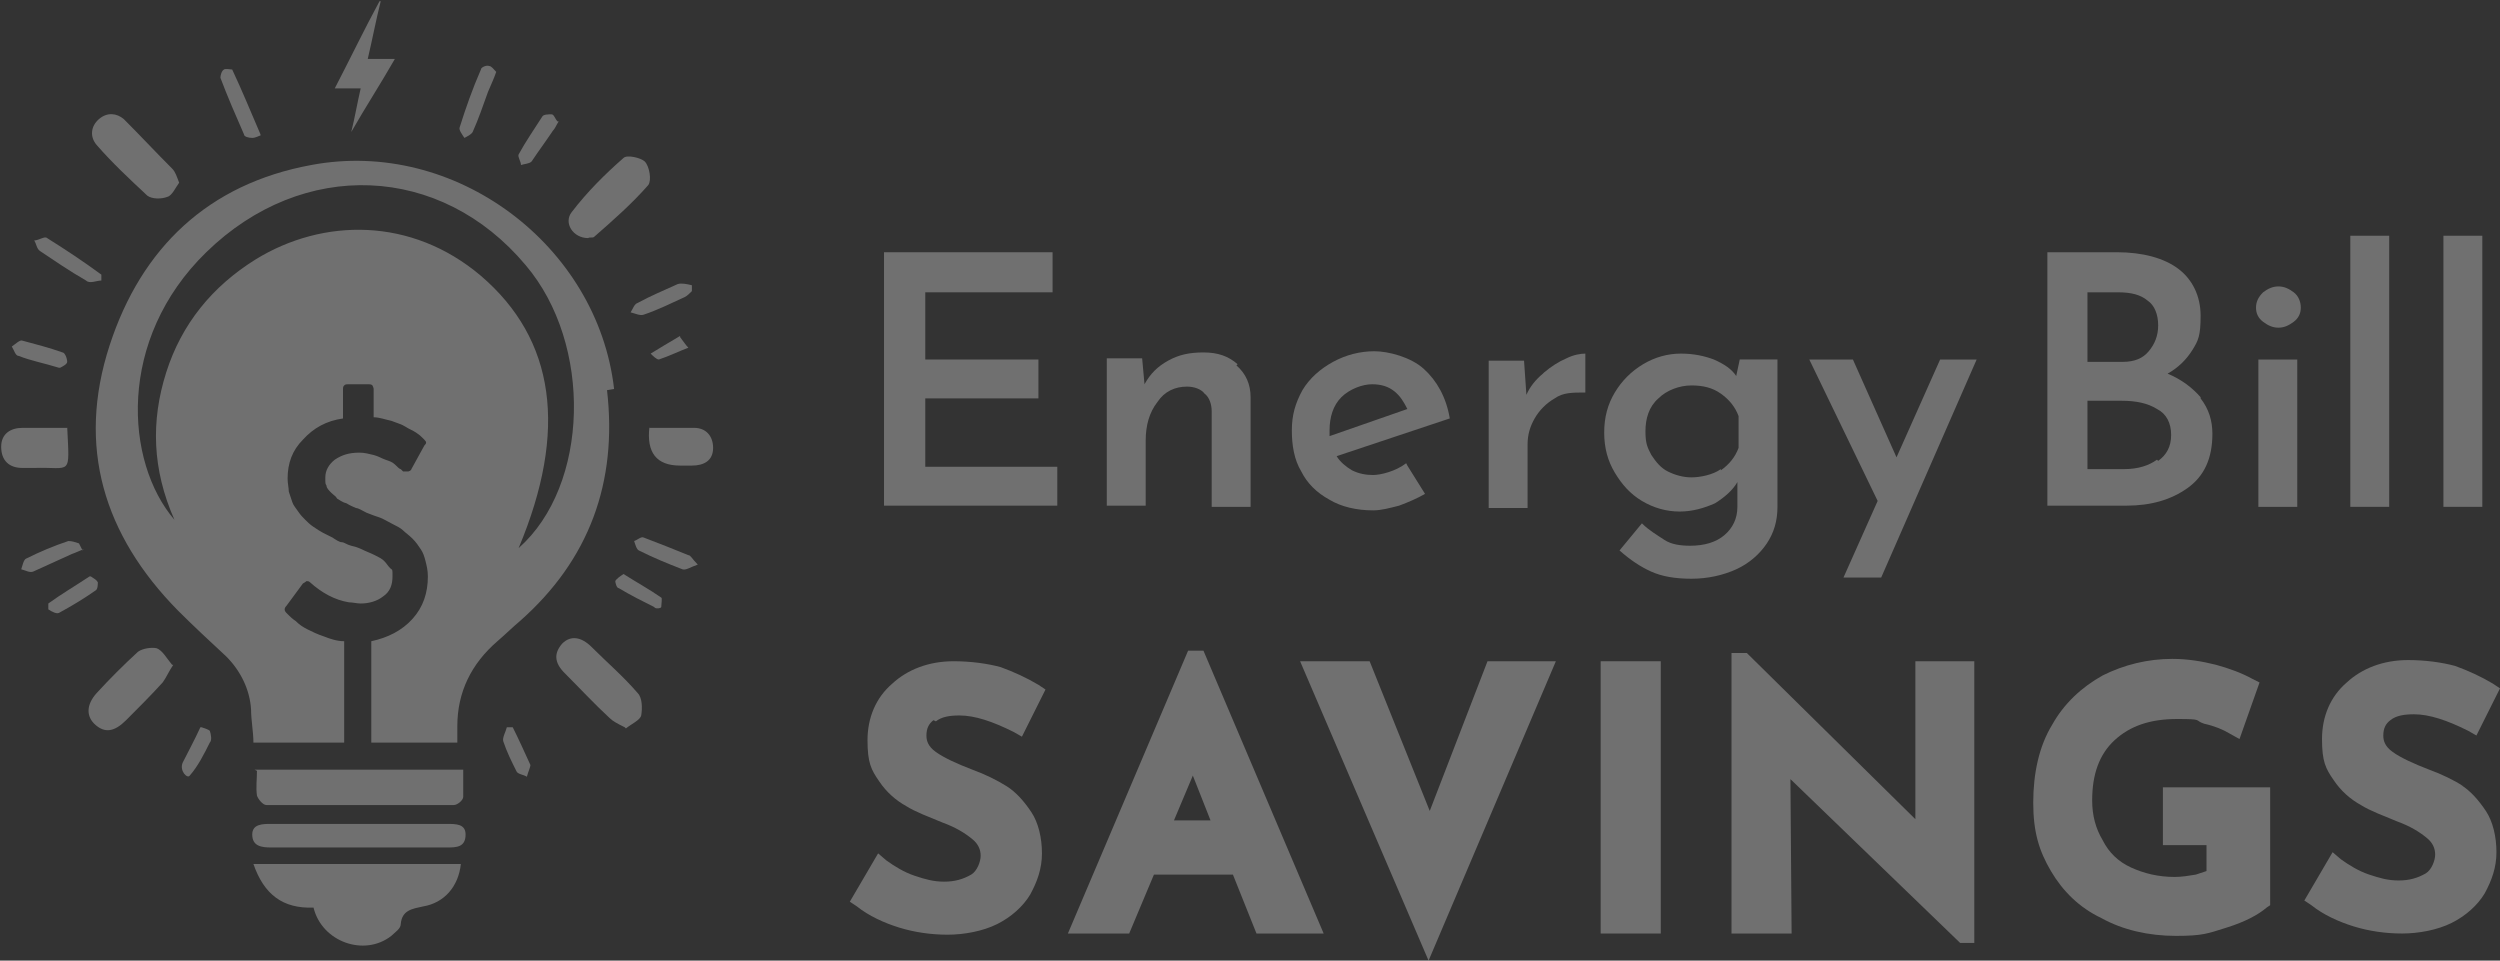 <?xml version="1.0" encoding="UTF-8"?>
<svg xmlns="http://www.w3.org/2000/svg" version="1.1" viewBox="0 0 212.1 81.5">
  <rect x="0" y="0" width="212.1" height="81.5" fill="#333333" stroke="none"/>
  <defs>
    <style>
      .cls-1 {
        fill: #fff;
      }

      .cls-2 {
        opacity: .3;
      }
    </style>
  </defs>
  <!-- Generator: Adobe Illustrator 28.7.1, SVG Export Plug-In . SVG Version: 1.2.0 Build 142)  -->
  <g>
    <g id="Layer_1">
      <g class="cls-2">
        <g>
          <g>
            <g>
              <path class="cls-1" d="M79.4,61.2c.5-.4,1.2-.5,2-.5,1.3,0,2.8.5,4.6,1.4l.7.4,2-4-.6-.4c-1-.6-2.1-1.1-3.2-1.5-1.1-.3-2.5-.5-4-.5h0c-2.1,0-3.9.7-5.2,1.9-1.4,1.2-2.1,2.9-2.1,4.8s.3,2.5,1,3.5c.6.9,1.4,1.6,2.3,2.1.8.5,1.9.9,3.1,1.4,1.1.4,1.9.9,2.5,1.4.5.4.7.9.7,1.4s-.3,1.3-.8,1.6c-.7.4-1.4.6-2.3.6s-1.6-.2-2.5-.5c-.9-.3-1.7-.8-2.4-1.3l-.7-.6-2.4,4.1.6.4c1,.8,2.3,1.4,3.6,1.8,1.3.4,2.7.6,4.1.6s3-.3,4.2-.9c1.2-.6,2.2-1.5,2.8-2.5.6-1.1,1-2.2,1-3.5s-.3-2.6-.9-3.5c-.6-.9-1.3-1.7-2.1-2.2-.8-.5-1.8-1-2.9-1.4-1.3-.5-2.4-1-3.1-1.5-.7-.5-.8-1-.8-1.4,0-.6.2-1,.6-1.3Z"/>
              <path class="cls-1" d="M100.8,55.2l-10.2,24h5.2l2.1-5h6.7l2,5h5.7l-10.2-24h-1.3ZM102.7,69.6h-3.1l1.6-3.8,1.5,3.8Z"/>
              <polygon class="cls-1" points="121.3 68.8 116.2 56.1 110.3 56.1 121.2 81.5 132 56.1 126.2 56.1 121.3 68.8"/>
              <rect class="cls-1" x="135.8" y="56.1" width="5.1" height="23.1"/>
              <polygon class="cls-1" points="162.5 69.5 148.2 55.4 146.9 55.4 146.9 79.2 152 79.2 151.9 66.1 166.3 80 167.5 80 167.5 56.1 162.5 56.1 162.5 69.5"/>
              <path class="cls-1" d="M183.2,71.7h4v2.2c-.3.1-.6.2-.9.3-.6.1-1.2.2-1.8.2-1.4,0-2.6-.3-3.7-.8-1.1-.5-1.9-1.3-2.4-2.3-.6-1-.9-2.1-.9-3.4,0-2.2.6-3.9,1.9-5.1,1.3-1.2,3-1.8,5.3-1.8s1.4.1,2.3.4c.9.2,1.6.5,2.1.8l.9.5,1.7-4.8-.6-.3c-.9-.5-2-.9-3.1-1.2-1.2-.3-2.4-.5-3.7-.5-2.1,0-4.1.5-5.9,1.4-1.8,1-3.3,2.4-4.3,4.2-1.1,1.8-1.6,4.1-1.6,6.6s.5,4.1,1.5,5.8c1,1.7,2.4,3.1,4.3,4,1.8,1,4,1.5,6.3,1.5s2.7-.2,4.3-.7h0c1.6-.5,2.7-1.1,3.4-1.7l.3-.2v-10h-9.1v4.9Z"/>
              <path class="cls-1" d="M209,66.7c-.8-.5-1.8-1-2.9-1.4-1.3-.5-2.4-1-3.1-1.5-.7-.5-.8-1-.8-1.4,0-.6.2-1,.6-1.3.5-.4,1.2-.5,2-.5,1.3,0,2.8.5,4.6,1.4l.7.4,2-4-.6-.4c-1-.6-2.1-1.1-3.2-1.5-1.1-.3-2.5-.5-4-.5h0c-2.1,0-3.9.7-5.2,1.9-1.4,1.2-2.1,2.9-2.1,4.8s.3,2.5,1,3.5c.6.9,1.4,1.6,2.3,2.1.8.5,1.9.9,3.1,1.4,1.1.4,1.9.9,2.5,1.4.5.4.7.9.7,1.4s-.3,1.3-.8,1.6c-.7.4-1.4.6-2.3.6s-1.6-.2-2.5-.5c-.9-.3-1.7-.8-2.4-1.3l-.7-.6-2.4,4.1.6.4c1,.8,2.3,1.4,3.6,1.8,1.3.4,2.7.6,4.1.6s3-.3,4.2-.9c1.2-.6,2.2-1.5,2.8-2.5.6-1.1,1-2.2,1-3.5s-.3-2.6-.9-3.5c-.6-.9-1.3-1.7-2.1-2.2Z"/>
            </g>
            <g>
              <g>
                <path class="cls-1" d="M52.1,33c-1.4-12.2-13.5-21.3-25.7-19-8.7,1.6-14.4,7-17.1,15.3-2.8,8.6-.5,16.1,5.8,22.5,1.3,1.3,2.7,2.6,4.1,3.9,1.2,1.2,2,2.8,2.1,4.5,0,.9.2,1.9.2,2.8h7.7v-8.6c-.6,0-1.2-.2-1.7-.4-.6-.2-1-.4-1.4-.6-.4-.2-.7-.4-1-.7-.3-.2-.5-.4-.6-.5-.1-.1-.2-.2-.2-.2-.2-.2-.2-.4,0-.6l1.4-1.9c0,0,.2-.1.3-.2.1,0,.2,0,.3.1h0c1,.9,2.1,1.5,3.3,1.7.3,0,.7.1,1,.1.7,0,1.4-.2,1.9-.6.6-.4.8-1,.8-1.7s0-.5-.2-.7-.3-.4-.5-.6c-.2-.2-.4-.3-.8-.5-.4-.2-.7-.3-.9-.4-.2-.1-.6-.3-1.1-.4-.4-.1-.6-.3-.8-.3-.2,0-.5-.2-.8-.4-.4-.2-.6-.3-.8-.4-.2-.1-.5-.3-.8-.5-.3-.2-.5-.4-.7-.6-.2-.2-.4-.4-.6-.7-.2-.3-.4-.5-.5-.8-.1-.3-.2-.6-.3-.9,0-.3-.1-.7-.1-1.1,0-1.3.4-2.4,1.3-3.3.9-1,2-1.6,3.4-1.8v-2.5c0-.1,0-.2.1-.3s.2-.1.3-.1h1.8c.1,0,.2,0,.3.1,0,0,.1.2.1.3v2.4c.5,0,1,.2,1.5.3.5.2.9.3,1.2.5.3.2.6.3.9.5.3.2.4.3.5.4,0,0,.1.1.2.2.2.2.2.3,0,.5l-1.1,2c0,.1-.2.2-.3.2-.1,0-.2,0-.4,0,0,0,0,0-.2-.2-.1,0-.3-.2-.5-.4-.2-.2-.5-.3-.8-.4-.3-.1-.6-.3-1-.4s-.8-.2-1.2-.2c-.9,0-1.5.2-2.1.6-.5.4-.8.9-.8,1.5s0,.5.1.7c0,.2.2.4.4.6.2.2.4.3.5.5.2.1.4.3.8.4.3.2.6.3.8.4.2,0,.5.2.9.4.5.2.8.3,1.1.4.3.1.6.3,1,.5.4.2.8.4,1,.6.2.2.5.4.8.7.3.3.5.6.7.9.2.3.3.6.4,1,.1.4.2.8.2,1.3,0,1.4-.4,2.6-1.3,3.6-.9,1-2.1,1.6-3.5,1.9v8.6h7.3c0-.1,0-.2,0-.2,0-.4,0-.8,0-1.2,0-2.9,1.2-5.3,3.4-7.2.7-.6,1.3-1.2,1.9-1.7,5.9-5.2,8.3-11.8,7.4-19.6ZM44,46.5c4.2-10,3.1-17.7-3.2-23.1-5.9-5-13.4-4.9-19.1-1.4-3.7,2.3-6.3,5.5-7.6,9.6-1.3,4.1-1.2,8.2.7,12.5-4.2-4.9-4.9-15.3,2.7-22.7,8.2-8,19.9-7.5,27.1,1.1,5.7,6.7,5.4,18.7-.6,24Z"/>
                <path class="cls-1" d="M39.1,73.3c-.2,1.9-1.4,3.3-3.2,3.6-.9.2-1.8.3-1.9,1.5,0,.4-.5.7-.8,1-2.3,1.8-5.9.5-6.6-2.4-2.6.1-4.2-1.1-5.1-3.7h17.6Z"/>
                <path class="cls-1" d="M21.6,65.3h17.7c0,.8,0,1.5,0,2.3,0,.3-.5.7-.8.7-5.3,0-10.6,0-15.9,0-.3,0-.7-.5-.8-.8-.1-.7,0-1.4,0-2.1Z"/>
                <path class="cls-1" d="M53,61.7c-.6-.3-1-.5-1.3-.8-1.3-1.2-2.5-2.5-3.8-3.8-.9-.9-.9-1.7-.2-2.5.7-.7,1.6-.6,2.5.3,1.3,1.3,2.7,2.5,3.9,3.9.4.4.4,1.3.3,1.9-.1.4-.8.7-1.3,1.1Z"/>
                <path class="cls-1" d="M15.2,15.5c-.3.4-.6,1.1-1,1.2-.5.2-1.3.2-1.7-.1-1.5-1.4-3-2.8-4.3-4.3-.6-.7-.5-1.6.2-2.2.7-.6,1.5-.5,2.1,0,1.4,1.4,2.7,2.8,4.1,4.2.3.3.4.7.6,1.2Z"/>
                <path class="cls-1" d="M49.9,20.2c-1.3,0-2.1-1.3-1.4-2.2,1.3-1.7,2.8-3.2,4.4-4.6.3-.3,1.5,0,1.8.3.4.4.6,1.6.3,2-1.4,1.6-3,3-4.6,4.4-.1.1-.4,0-.5.1Z"/>
                <path class="cls-1" d="M14.7,56.4c-.4.6-.6,1.1-.9,1.5-1,1.1-2,2.1-3.1,3.2-1,1-1.8,1.1-2.6.4-.8-.7-.8-1.7.1-2.7,1.1-1.2,2.3-2.4,3.5-3.5.4-.3,1.2-.4,1.6-.3.5.2.8.8,1.3,1.4Z"/>
                <path class="cls-1" d="M5.7,36.2c.2,4.3.4,3.4-2.8,3.5-.3,0-.7,0-1,0-1.1,0-1.8-.6-1.8-1.8,0-1.1.8-1.6,1.8-1.6,1.2,0,2.5,0,3.8,0Z"/>
                <path class="cls-1" d="M55.1,36.3c1.3,0,2.6,0,3.8,0,1,0,1.6.7,1.6,1.7,0,1.1-.8,1.5-1.8,1.5-.3,0-.7,0-1,0q-3,0-2.6-3.3Z"/>
                <path class="cls-1" d="M8.6,23.8c-.4,0-1,.3-1.3,0-1.4-.8-2.7-1.7-3.9-2.5-.3-.2-.3-.6-.5-.9.4,0,.9-.4,1.1-.2,1.6,1,3.1,2,4.6,3.1,0,.2,0,.4,0,.5Z"/>
                <path class="cls-1" d="M42.1,6.1c-.2.6-.5,1.2-.7,1.7-.4,1.1-.8,2.3-1.3,3.4-.1.2-.5.4-.7.5-.2-.3-.5-.7-.4-.9.5-1.6,1.1-3.3,1.8-4.9,0-.2.5-.4.7-.3.2,0,.4.3.6.5Z"/>
                <path class="cls-1" d="M22.1,11.5c-.1,0-.4.2-.7.2-.3,0-.7-.1-.7-.3-.7-1.6-1.4-3.2-2-4.8,0-.2.1-.6.3-.7.1-.1.6,0,.7,0,.8,1.7,1.5,3.4,2.4,5.5Z"/>
                <path class="cls-1" d="M58.7,24.7c-.2.2-.4.4-.6.5-1.1.5-2.3,1.1-3.5,1.5-.3.1-.7-.1-1.1-.2.2-.3.3-.7.6-.8,1.1-.6,2.3-1.1,3.4-1.6.3-.1.8,0,1.2.1v.4Z"/>
                <path class="cls-1" d="M59.2,47.9c-.6.2-1,.5-1.3.4-1.3-.5-2.5-1-3.7-1.6-.2-.1-.3-.5-.4-.8.3-.1.6-.4.8-.3,1.3.5,2.6,1,3.8,1.5.2,0,.3.3.8.8Z"/>
                <path class="cls-1" d="M7.1,46.6c-.3.1-.7.3-1,.4-1.1.5-2.2,1-3.3,1.5-.3.1-.6-.1-1-.2.1-.3.2-.8.4-.9,1.2-.6,2.4-1.1,3.6-1.5.3,0,.6.1.9.2.1.2.2.4.3.6Z"/>
                <path class="cls-1" d="M47.4,10.3c-.2.3-.3.6-.5.8-.6.9-1.2,1.7-1.8,2.6-.2.2-.6.2-.9.3,0-.3-.3-.7-.2-.9.6-1.1,1.3-2.1,2-3.2.1-.2.5-.2.8-.2.2,0,.3.4.5.6Z"/>
                <path class="cls-1" d="M5,31.2c-1.3-.4-2.4-.6-3.4-1-.3,0-.4-.5-.6-.8.3-.2.7-.6.9-.5,1.1.3,2.3.6,3.4,1,.2,0,.4.5.4.8,0,.2-.4.4-.6.5Z"/>
                <path class="cls-1" d="M7.7,48.9c.3.2.5.3.6.5,0,.2,0,.6-.2.7-1,.7-2,1.3-3.1,1.9-.2.1-.6-.1-.9-.3,0,0,0-.5,0-.5,1.1-.8,2.3-1.5,3.5-2.3Z"/>
                <path class="cls-1" d="M43.5,61.7c.5,1,1,2.1,1.5,3.2,0,.2-.2.6-.3,1-.3-.2-.8-.2-.9-.5-.4-.8-.8-1.6-1.1-2.5-.1-.3.2-.8.3-1.2.2,0,.4,0,.6,0Z"/>
                <path class="cls-1" d="M52.9,48.7c1.1.7,2.2,1.3,3.2,2,.1,0,0,.6,0,.8,0,.1-.5.2-.6,0-1-.5-2-1-3-1.6-.2,0-.3-.5-.3-.6.1-.2.4-.4.7-.6Z"/>
                <path class="cls-1" d="M17.1,61.7c.3.1.6.2.7.3.1.3.2.8,0,1-.5,1-1,2-1.7,2.8-.2.3-.9-.4-.6-1.1.5-1,1-1.9,1.5-3Z"/>
                <path class="cls-1" d="M57.7,28.6c.3.4.5.7.7.9-.8.3-1.6.7-2.5,1-.2,0-.5-.3-.7-.5.8-.5,1.5-.9,2.5-1.5Z"/>
              </g>
              <path class="cls-1" d="M30.6,7.5c-.3,1.3-.5,2.5-.8,3.7,0,0,0,0,0,0,1.2-2.1,2.5-4.1,3.7-6.2h-2.3c.4-1.7.7-3.3,1.1-4.9h-.1c-1.3,2.4-2.5,4.9-3.8,7.4h2.2Z"/>
            </g>
            <g>
              <path class="cls-1" d="M89.3,21.5v3.3h-10.8v5.7h9.6v3.3h-9.6v5.8h11.2v3.3h-14.7v-21.5h14.3Z"/>
              <path class="cls-1" d="M104.9,31c.8.7,1.2,1.6,1.2,2.7v9.3h-3.3v-8.1c0-.6-.2-1.2-.6-1.5-.3-.4-.9-.6-1.5-.6-1,0-1.9.4-2.5,1.3-.7.9-1,2-1,3.3v5.5h-3.3v-12.5h3l.2,2.2c.5-.9,1.1-1.5,2-2,.9-.5,1.8-.7,3-.7s2.1.3,2.9,1Z"/>
              <path class="cls-1" d="M119.4,39.5l1.5,2.4c-.7.4-1.4.7-2.2,1-.8.2-1.5.4-2.2.4-1.4,0-2.7-.3-3.7-.9-1.1-.6-1.9-1.4-2.4-2.4-.6-1-.8-2.2-.8-3.5s.3-2.3.9-3.4c.6-1,1.5-1.8,2.6-2.4,1.1-.6,2.3-.9,3.5-.9s3.1.5,4.2,1.5c1.1,1,1.9,2.4,2.2,4.2l-9.6,3.2c.3.5.8.9,1.3,1.2.6.3,1.2.4,1.8.4s1.9-.3,2.8-1ZM113.8,33.7c-.7.7-1,1.7-1,2.8s0,.4,0,.5l6.6-2.3c-.3-.6-.6-1.1-1.1-1.5-.5-.4-1.1-.6-1.9-.6s-1.9.4-2.6,1.1Z"/>
              <path class="cls-1" d="M131,31.6c.6-.5,1.2-.9,1.9-1.2.6-.3,1.2-.4,1.6-.4v3.3c-1.1,0-1.9,0-2.6.5-.7.4-1.3,1-1.7,1.7-.4.7-.6,1.4-.6,2.2v5.4h-3.3v-12.5h3l.2,2.9c.3-.7.8-1.3,1.4-1.8Z"/>
              <path class="cls-1" d="M150.8,30.5v12.5c0,1.2-.3,2.2-.9,3.1-.6.9-1.5,1.7-2.6,2.2-1.1.5-2.4.8-3.8.8s-2.5-.2-3.4-.6c-.9-.4-1.8-1-2.7-1.8l1.9-2.3c.6.6,1.3,1,1.9,1.4s1.4.5,2.2.5c1.2,0,2.2-.3,2.9-.9.7-.6,1.1-1.4,1.1-2.4v-2.1c-.4.7-1.1,1.3-1.9,1.8-.9.4-1.9.7-3,.7s-2.2-.3-3.2-.9-1.7-1.4-2.3-2.4c-.6-1-.9-2.1-.9-3.4s.3-2.4.9-3.4c.6-1,1.4-1.8,2.4-2.4,1-.6,2.1-.9,3.2-.9s2,.2,2.8.5c.9.4,1.5.8,1.9,1.4l.3-1.4h3ZM146,39.9c.7-.5,1.2-1.1,1.5-1.9v-2.7c-.3-.8-.8-1.4-1.5-1.9-.7-.5-1.5-.7-2.5-.7s-2.1.4-2.8,1.1c-.8.7-1.1,1.7-1.1,2.8s.2,1.4.5,2c.4.6.8,1.1,1.4,1.4s1.3.5,2,.5,1.8-.2,2.5-.7Z"/>
              <path class="cls-1" d="M167.7,30.5l-8.1,18.5h-3.2l2.9-6.5-5.8-12h3.7l3.7,8.3,3.7-8.3h3Z"/>
              <path class="cls-1" d="M186.7,33.8c.7.9,1,1.9,1,3,0,2.1-.7,3.6-2.1,4.6-1.4,1-3.1,1.5-5.2,1.5h-6.7v-21.5h5.9c2.2,0,4,.5,5.2,1.4,1.2.9,1.9,2.3,1.9,4s-.2,2.1-.7,2.9c-.5.8-1.2,1.5-2.1,2,1.2.5,2.1,1.2,2.8,2ZM177.1,30.7h3c1,0,1.7-.3,2.2-.9.5-.6.8-1.3.8-2.2s-.3-1.7-.9-2.1c-.6-.5-1.4-.7-2.5-.7h-2.6v5.8ZM183.1,39.1c.7-.5,1.1-1.2,1.1-2.2s-.4-1.8-1.2-2.2c-.8-.5-1.8-.7-3-.7h-2.9v5.8h3.1c1.2,0,2.1-.3,2.8-.8Z"/>
              <path class="cls-1" d="M192,24.8c.4-.3.8-.5,1.3-.5s.9.2,1.3.5c.4.3.6.8.6,1.3s-.2.9-.6,1.2c-.4.3-.8.5-1.3.5s-.9-.2-1.3-.5c-.4-.3-.6-.7-.6-1.2s.2-.9.6-1.3ZM194.9,30.5v12.5h-3.3v-12.5h3.3Z"/>
              <path class="cls-1" d="M202.7,20v23h-3.3v-23h3.3Z"/>
              <path class="cls-1" d="M210.6,20v23h-3.3v-23h3.3Z"/>
            </g>
          </g>
          <path class="cls-1" d="M37.9,69.9c-1.8,0-6.1,0-8.9,0-2,0-4,0-6,0-.7,0-1.6,0-1.6.9,0,1,.8,1.1,1.6,1.1,2.3,0,4.5,0,6.8,0h0c2.8,0,6.5,0,8.1,0,.8,0,1.6,0,1.6-1.1,0-.9-.8-.9-1.6-.9Z"/>
        </g>
      </g>
    </g>
  </g>
</svg>